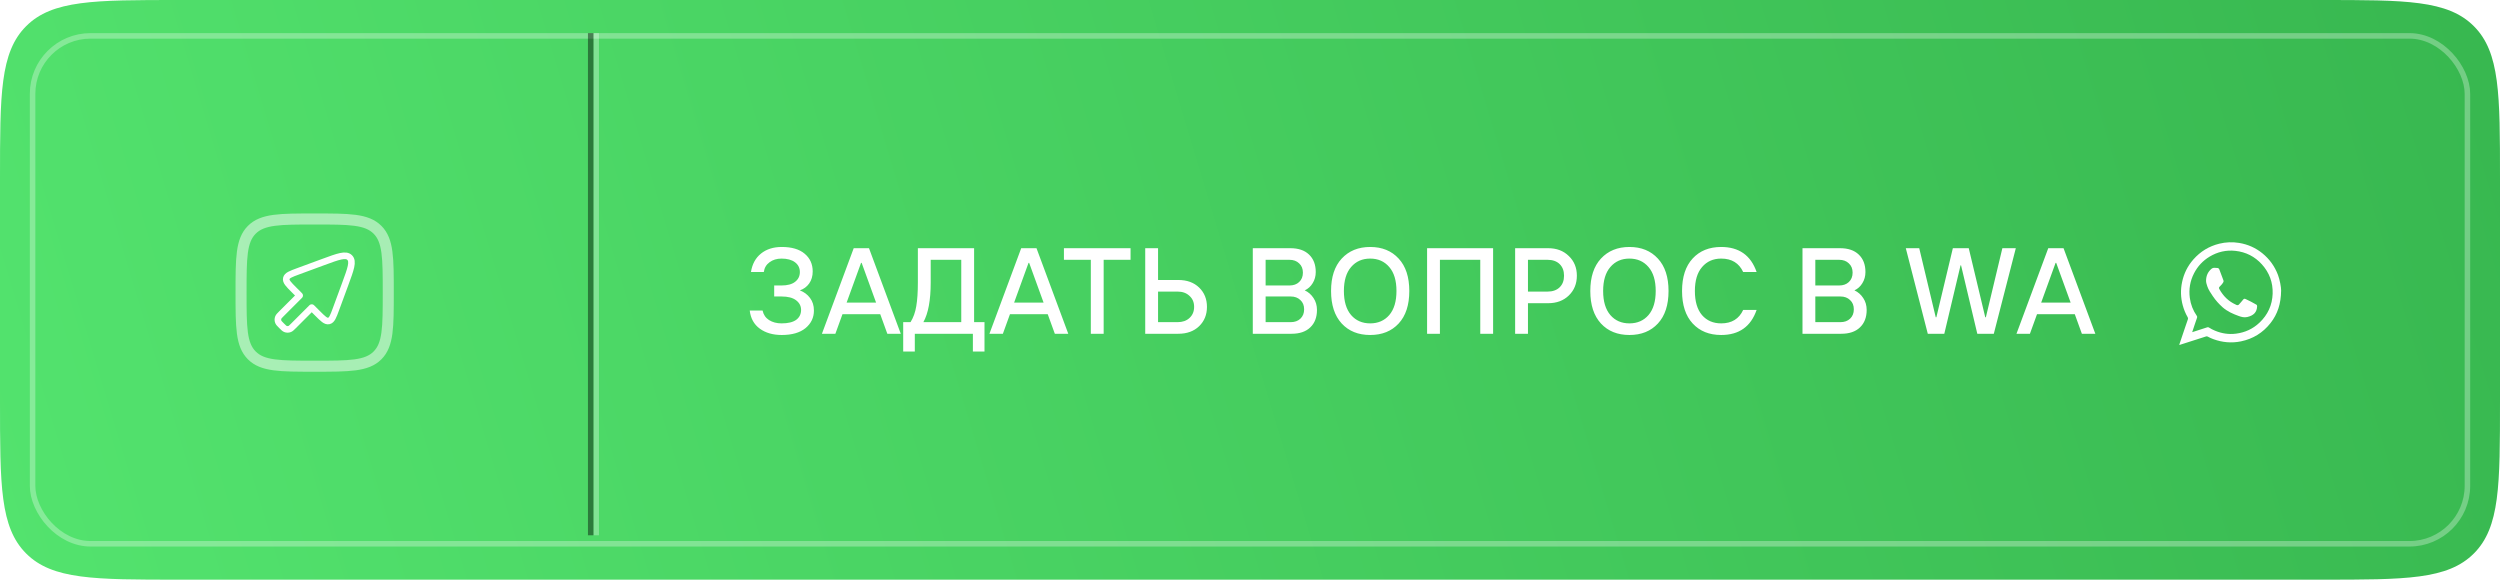 <?xml version="1.0" encoding="UTF-8"?> <svg xmlns="http://www.w3.org/2000/svg" width="382" height="89" viewBox="0 0 382 89" fill="none"><g filter="url(#filter0_ii_350_41)"><path d="M0 27.29C0 14.425 0 7.993 3.997 3.997C7.993 0 14.425 0 27.29 0H354.71C367.575 0 374.007 0 378.003 3.997C382 7.993 382 14.425 382 27.29V61.276C382 74.144 382 80.578 378.002 84.575C374.005 88.573 367.571 88.573 354.703 88.573H27.29C14.425 88.573 7.993 88.573 3.997 84.576C0 80.58 0 74.147 0 61.283V27.29Z" fill="url(#paint0_linear_350_41)"></path></g><g style="mix-blend-mode:overlay" opacity="0.3"><rect x="4.979" y="5.482" width="372.043" height="77.607" rx="8.857" stroke="white" stroke-width="0.844"></rect></g><path d="M44.867 49.769L47.635 47L48.481 47.846C49.346 48.711 49.779 49.144 50.244 49.042C50.709 48.94 50.921 48.365 51.344 47.217L52.755 43.386C53.599 41.095 54.021 39.95 53.431 39.359C52.84 38.769 51.695 39.191 49.404 40.035L45.573 41.446C44.425 41.869 43.85 42.081 43.748 42.546C43.646 43.011 44.079 43.444 44.944 44.309L45.79 45.155L43.021 47.923C42.734 48.21 42.591 48.353 42.525 48.513C42.437 48.726 42.437 48.966 42.525 49.179C42.591 49.339 42.734 49.482 43.021 49.769C43.308 50.056 43.451 50.199 43.611 50.265C43.824 50.353 44.064 50.353 44.277 50.265C44.437 50.199 44.58 50.056 44.867 49.769Z" stroke="white" stroke-width="1.007" stroke-linecap="round" stroke-linejoin="round"></path><path opacity="0.5" d="M59.327 44.708C59.327 39.406 59.327 36.755 57.68 35.108C56.033 33.461 53.382 33.461 48.08 33.461C42.778 33.461 40.127 33.461 38.48 35.108C36.833 36.755 36.833 39.406 36.833 44.708C36.833 50.01 36.833 52.661 38.48 54.309C40.127 55.956 42.778 55.956 48.08 55.956C53.382 55.956 56.033 55.956 57.68 54.309C59.327 52.661 59.327 50.01 59.327 44.708Z" stroke="white" stroke-width="1.687"></path><g style="mix-blend-mode:overlay" opacity="0.3"><path d="M91.103 5.061V81.793" stroke="white" stroke-width="0.844"></path></g><g style="mix-blend-mode:overlay" opacity="0.43"><path d="M90.26 5.061V81.793" stroke="black" stroke-width="0.844"></path></g><path d="M119.455 51.187C118.097 51.187 116.976 50.863 116.092 50.215C115.208 49.568 114.697 48.646 114.56 47.451H116.522C116.659 48.086 116.989 48.572 117.512 48.908C118.047 49.244 118.682 49.412 119.417 49.412C120.414 49.412 121.161 49.232 121.659 48.87C122.157 48.497 122.406 47.992 122.406 47.357C122.406 46.76 122.151 46.268 121.64 45.882C121.142 45.496 120.401 45.303 119.417 45.303H118.296V43.621H119.417C120.326 43.621 121.018 43.434 121.491 43.061C121.976 42.687 122.219 42.189 122.219 41.566C122.219 40.944 121.97 40.446 121.472 40.072C120.974 39.699 120.289 39.512 119.417 39.512C118.695 39.512 118.085 39.699 117.587 40.072C117.088 40.433 116.796 40.931 116.709 41.566H114.747C114.934 40.358 115.445 39.418 116.279 38.746C117.113 38.073 118.172 37.737 119.455 37.737C120.974 37.737 122.138 38.08 122.948 38.764C123.77 39.449 124.181 40.352 124.181 41.473C124.181 42.195 124 42.812 123.639 43.322C123.278 43.821 122.805 44.169 122.219 44.368C122.867 44.618 123.384 45.004 123.77 45.527C124.168 46.05 124.367 46.691 124.367 47.451C124.367 48.534 123.938 49.431 123.079 50.141C122.219 50.838 121.011 51.187 119.455 51.187ZM125.59 51L130.447 37.924H132.782L137.639 51H135.584L134.501 48.011H128.729L127.645 51H125.59ZM129.364 46.237H133.866L131.661 40.166H131.568L129.364 46.237ZM138.008 53.709V49.225H139.129C139.565 48.528 139.858 47.712 140.007 46.778C140.169 45.844 140.25 44.636 140.25 43.154V37.924H148.843V49.225H150.431V53.709H148.656V51H139.783V53.709H138.008ZM141.091 49.225H146.881V39.699H142.211V43.154C142.211 45.869 141.838 47.893 141.091 49.225ZM151.184 51L156.041 37.924H158.376L163.232 51H161.178L160.094 48.011H154.322L153.239 51H151.184ZM154.957 46.237H159.459L157.255 40.166H157.161L154.957 46.237ZM166.678 51V39.699H162.568V37.924H172.749V39.699H168.639V51H166.678ZM176.951 49.225H179.94C180.687 49.225 181.291 49.014 181.752 48.59C182.225 48.154 182.462 47.588 182.462 46.89C182.462 46.193 182.225 45.633 181.752 45.209C181.291 44.773 180.687 44.555 179.94 44.555H176.951V49.225ZM174.99 51V37.924H176.951V42.781H180.034C181.366 42.781 182.431 43.167 183.228 43.939C184.025 44.711 184.423 45.695 184.423 46.89C184.423 48.086 184.025 49.07 183.228 49.842C182.431 50.614 181.366 51 180.034 51H174.99ZM193.387 49.225H197.216C197.827 49.225 198.319 49.051 198.692 48.702C199.078 48.341 199.271 47.862 199.271 47.264C199.271 46.666 199.078 46.193 198.692 45.844C198.319 45.483 197.827 45.303 197.216 45.303H193.387V49.225ZM191.426 51V37.924H197.16C198.393 37.924 199.346 38.248 200.018 38.895C200.703 39.543 201.046 40.433 201.046 41.566C201.046 42.202 200.89 42.768 200.579 43.266C200.28 43.765 199.875 44.132 199.365 44.368C199.913 44.618 200.361 45.01 200.71 45.545C201.058 46.068 201.233 46.672 201.233 47.357C201.233 48.491 200.89 49.381 200.205 50.029C199.533 50.676 198.58 51 197.347 51H191.426ZM193.387 43.621H197.03C197.64 43.621 198.132 43.447 198.505 43.098C198.891 42.737 199.084 42.258 199.084 41.66C199.084 41.062 198.891 40.589 198.505 40.24C198.132 39.879 197.64 39.699 197.03 39.699H193.387V43.621ZM213.716 49.431C212.633 50.602 211.182 51.187 209.364 51.187C207.545 51.187 206.095 50.602 205.011 49.431C203.928 48.248 203.386 46.592 203.386 44.462C203.386 42.332 203.928 40.682 205.011 39.512C206.107 38.329 207.558 37.737 209.364 37.737C211.182 37.737 212.633 38.329 213.716 39.512C214.8 40.682 215.341 42.332 215.341 44.462C215.341 46.604 214.8 48.26 213.716 49.431ZM206.449 48.142C207.184 48.989 208.156 49.412 209.364 49.412C210.572 49.412 211.543 48.989 212.278 48.142C213.012 47.283 213.38 46.056 213.38 44.462C213.38 42.868 213.012 41.648 212.278 40.801C211.543 39.941 210.572 39.512 209.364 39.512C208.156 39.512 207.184 39.941 206.449 40.801C205.715 41.648 205.347 42.868 205.347 44.462C205.347 46.056 205.715 47.283 206.449 48.142ZM218.059 51V37.924H228.146V51H226.184V39.699H220.02V51H218.059ZM231.512 51V37.924H236.556C237.851 37.924 238.903 38.322 239.713 39.119C240.534 39.904 240.945 40.907 240.945 42.127C240.945 43.347 240.534 44.356 239.713 45.153C238.903 45.938 237.851 46.33 236.556 46.33H233.473V51H231.512ZM233.473 44.555H236.462C237.247 44.555 237.863 44.337 238.312 43.901C238.76 43.466 238.984 42.874 238.984 42.127C238.984 41.38 238.76 40.788 238.312 40.352C237.863 39.916 237.247 39.699 236.462 39.699H233.473V44.555ZM253.328 49.431C252.245 50.602 250.794 51.187 248.976 51.187C247.158 51.187 245.707 50.602 244.623 49.431C243.54 48.248 242.998 46.592 242.998 44.462C242.998 42.332 243.54 40.682 244.623 39.512C245.719 38.329 247.17 37.737 248.976 37.737C250.794 37.737 252.245 38.329 253.328 39.512C254.412 40.682 254.953 42.332 254.953 44.462C254.953 46.604 254.412 48.26 253.328 49.431ZM246.062 48.142C246.796 48.989 247.768 49.412 248.976 49.412C250.184 49.412 251.155 48.989 251.89 48.142C252.625 47.283 252.992 46.056 252.992 44.462C252.992 42.868 252.625 41.648 251.89 40.801C251.155 39.941 250.184 39.512 248.976 39.512C247.768 39.512 246.796 39.941 246.062 40.801C245.327 41.648 244.959 42.868 244.959 44.462C244.959 46.056 245.327 47.283 246.062 48.142ZM262.995 51.187C261.176 51.187 259.726 50.602 258.642 49.431C257.559 48.26 257.017 46.604 257.017 44.462C257.017 42.32 257.559 40.664 258.642 39.493C259.726 38.322 261.176 37.737 262.995 37.737C265.722 37.737 267.528 39.014 268.412 41.566H266.357C265.722 40.197 264.601 39.512 262.995 39.512C261.787 39.512 260.815 39.941 260.08 40.801C259.346 41.648 258.978 42.868 258.978 44.462C258.978 46.056 259.339 47.283 260.062 48.142C260.797 48.989 261.774 49.412 262.995 49.412C264.601 49.412 265.722 48.727 266.357 47.357H268.412C267.528 49.91 265.722 51.187 262.995 51.187ZM277.381 49.225H281.211C281.821 49.225 282.313 49.051 282.686 48.702C283.072 48.341 283.265 47.862 283.265 47.264C283.265 46.666 283.072 46.193 282.686 45.844C282.313 45.483 281.821 45.303 281.211 45.303H277.381V49.225ZM275.42 51V37.924H281.155C282.387 37.924 283.34 38.248 284.013 38.895C284.698 39.543 285.04 40.433 285.04 41.566C285.04 42.202 284.884 42.768 284.573 43.266C284.274 43.765 283.869 44.132 283.359 44.368C283.907 44.618 284.355 45.01 284.704 45.545C285.053 46.068 285.227 46.672 285.227 47.357C285.227 48.491 284.884 49.381 284.199 50.029C283.527 50.676 282.574 51 281.341 51H275.42ZM277.381 43.621H281.024C281.634 43.621 282.126 43.447 282.5 43.098C282.886 42.737 283.079 42.258 283.079 41.66C283.079 41.062 282.886 40.589 282.5 40.24C282.126 39.879 281.634 39.699 281.024 39.699H277.381V43.621ZM294.567 51L291.205 37.924H293.259L295.781 48.478H295.875L298.396 37.924H300.825L303.347 48.478H303.44L305.962 37.924H308.017L304.654 51H302.132L299.648 40.539H299.573L297.089 51H294.567ZM308.117 51L312.974 37.924H315.309L320.166 51H318.111L317.028 48.011H311.256L310.172 51H308.117ZM311.891 46.237H316.393L314.188 40.166H314.095L311.891 46.237Z" fill="white"></path><path d="M348.556 44.385C348.536 46.408 348.016 47.991 346.934 49.367C345.773 50.844 344.26 51.782 342.409 52.162C340.979 52.453 339.587 52.325 338.222 51.83C337.918 51.719 337.622 51.588 337.337 51.431C337.251 51.383 337.178 51.377 337.082 51.409C335.79 51.827 334.494 52.242 333.198 52.654C333.141 52.673 333.064 52.727 333.019 52.686C332.968 52.635 333.032 52.558 333.051 52.497C333.31 51.728 333.568 50.956 333.83 50.187C333.99 49.718 334.143 49.252 334.309 48.786C334.353 48.664 334.337 48.572 334.27 48.46C333.942 47.898 333.699 47.298 333.527 46.67C333.204 45.489 333.169 44.295 333.422 43.102C333.696 41.799 334.27 40.638 335.154 39.636C336.224 38.423 337.542 37.622 339.109 37.236C340.108 36.99 341.116 36.952 342.131 37.117C343.459 37.334 344.656 37.861 345.699 38.71C346.784 39.594 347.576 40.692 348.074 42.01C348.348 42.722 348.565 43.887 348.556 44.385ZM334.966 50.758C335.758 50.503 336.514 50.26 337.264 50.014C337.363 49.982 337.443 49.989 337.529 50.046C337.816 50.238 338.126 50.391 338.445 50.525C339.482 50.965 340.561 51.125 341.675 50.981C343.041 50.806 344.241 50.257 345.249 49.303C346.519 48.099 347.199 46.625 347.26 44.882C347.317 43.175 346.768 41.675 345.623 40.402C344.534 39.192 343.168 38.503 341.557 38.33C340.156 38.18 338.844 38.483 337.631 39.211C336.594 39.837 335.799 40.689 335.247 41.764C334.637 42.948 334.43 44.206 334.606 45.524C334.736 46.52 335.094 47.436 335.668 48.259C335.732 48.352 335.751 48.428 335.713 48.537C335.595 48.862 335.49 49.191 335.378 49.517C335.244 49.919 335.113 50.321 334.966 50.758Z" fill="white"></path><path d="M337.085 42.88C337.101 42.121 337.369 41.556 337.876 41.106C338.039 40.959 338.24 40.895 338.467 40.927C338.563 40.94 338.658 40.949 338.754 40.943C338.933 40.933 339.054 41.02 339.115 41.176C339.329 41.731 339.536 42.287 339.743 42.845C339.814 43.037 339.692 43.187 339.59 43.324C339.472 43.487 339.329 43.63 339.188 43.774C339.045 43.921 339.025 44.004 339.124 44.182C339.702 45.232 340.513 46.04 341.614 46.538C341.652 46.554 341.69 46.576 341.729 46.595C341.875 46.662 342.006 46.646 342.118 46.519C342.322 46.279 342.546 46.059 342.734 45.807C342.858 45.641 342.945 45.612 343.133 45.695C343.695 45.938 344.221 46.244 344.757 46.541C344.856 46.595 344.891 46.678 344.888 46.793C344.859 47.734 344.32 48.226 343.372 48.443C342.913 48.548 342.488 48.433 342.067 48.28C341.183 47.961 340.331 47.584 339.616 46.953C339.048 46.448 338.547 45.887 338.122 45.258C337.797 44.773 337.458 44.297 337.27 43.732C337.162 43.432 337.082 43.126 337.085 42.88Z" fill="white"></path><defs><filter id="filter0_ii_350_41" x="-9.097" y="-9.097" width="400.193" height="106.767" filterUnits="userSpaceOnUse" color-interpolation-filters="sRGB"><feFlood flood-opacity="0" result="BackgroundImageFix"></feFlood><feBlend mode="normal" in="SourceGraphic" in2="BackgroundImageFix" result="shape"></feBlend><feColorMatrix in="SourceAlpha" type="matrix" values="0 0 0 0 0 0 0 0 0 0 0 0 0 0 0 0 0 0 127 0" result="hardAlpha"></feColorMatrix><feOffset dx="9.097" dy="9.097"></feOffset><feGaussianBlur stdDeviation="18.194"></feGaussianBlur><feComposite in2="hardAlpha" operator="arithmetic" k2="-1" k3="1"></feComposite><feColorMatrix type="matrix" values="0 0 0 0 1 0 0 0 0 1 0 0 0 0 1 0 0 0 0.3 0"></feColorMatrix><feBlend mode="normal" in2="shape" result="effect1_innerShadow_350_41"></feBlend><feColorMatrix in="SourceAlpha" type="matrix" values="0 0 0 0 0 0 0 0 0 0 0 0 0 0 0 0 0 0 127 0" result="hardAlpha"></feColorMatrix><feOffset dx="-9.097" dy="-9.097"></feOffset><feGaussianBlur stdDeviation="18.194"></feGaussianBlur><feComposite in2="hardAlpha" operator="arithmetic" k2="-1" k3="1"></feComposite><feColorMatrix type="matrix" values="0 0 0 0 1 0 0 0 0 1 0 0 0 0 1 0 0 0 0.3 0"></feColorMatrix><feBlend mode="normal" in2="effect1_innerShadow_350_41" result="effect2_innerShadow_350_41"></feBlend></filter><linearGradient id="paint0_linear_350_41" x1="5.80292e-07" y1="84.314" x2="368.307" y2="-26.765" gradientUnits="userSpaceOnUse"><stop stop-color="#53E36E"></stop><stop offset="1" stop-color="#38B850"></stop></linearGradient></defs></svg> 